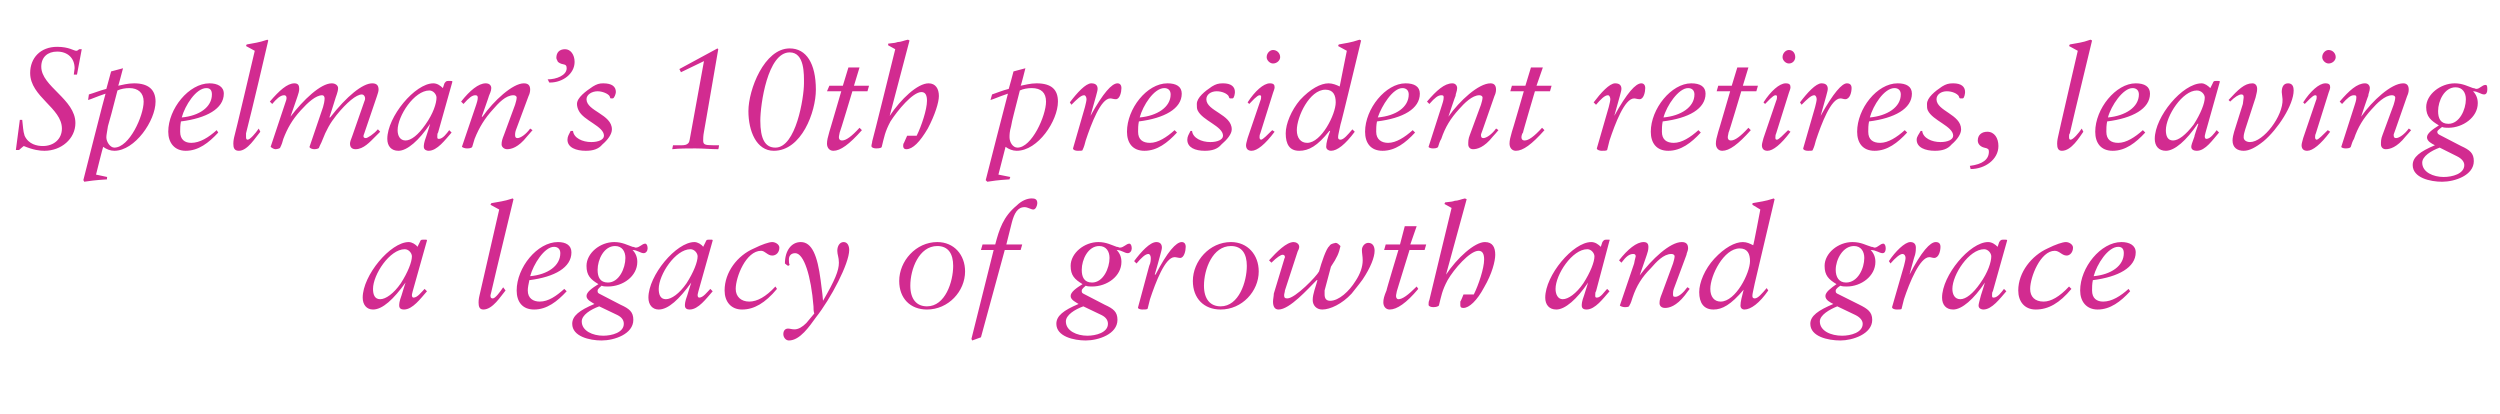 <?xml version="1.0" standalone="no"?><!DOCTYPE svg PUBLIC "-//W3C//DTD SVG 1.1//EN" "http://www.w3.org/Graphics/SVG/1.1/DTD/svg11.dtd"><svg xmlns="http://www.w3.org/2000/svg" version="1.1" width="315px" height="52.2px" viewBox="0 -5 315 52.2" style="top:-5px">  <desc>Spelman’s 10th president retires, leaving a legacy of growth and grace</desc>  <defs/>  <g id="Polygon4950">    <path d="M 53.7 25.2 C 53.7 25.2 53.8 25.2 53.8 25.3 C 53.8 25.3 52 31.7 52 31.7 C 52 31.8 51.9 32 51.9 32.2 C 51.9 32.4 52 32.5 52.1 32.5 C 52.6 32.5 53.1 31.8 53.5 31.4 C 53.5 31.4 53.8 31.7 53.8 31.7 C 53 32.6 52 34 50.9 34 C 50.6 34 50.3 33.9 50.3 33.5 C 50.3 33.3 50.3 33 50.6 32.2 C 50.58 32.2 51.1 30.6 51.1 30.6 C 51.1 30.6 51.07 30.57 51.1 30.6 C 49.6 32.7 48.2 34 47 34 C 46.2 34 45.7 33.4 45.7 32.5 C 45.7 29.7 49.2 25.5 51.5 25.5 C 51.9 25.5 52.4 25.8 52.6 26.1 C 52.6 26.1 52.9 25.5 52.9 25.5 C 53 25.2 53.1 25.2 53.3 25.2 C 53.3 25.2 53.7 25.2 53.7 25.2 Z M 47.9 32.7 C 48.6 32.7 49.6 32 50.5 30.7 C 51.4 29.3 51.9 28 51.9 27.3 C 51.9 26.9 51.5 26.4 51 26.4 C 49.1 26.4 47 29.6 47 31.4 C 47 32.1 47.2 32.7 47.9 32.7 Z M 64.7 20.1 C 62.8 27.9 61.9 31.8 61.9 31.8 C 61.9 31.9 61.8 32.1 61.8 32.2 C 61.8 32.4 61.8 32.6 62.1 32.6 C 62.4 32.6 63 31.8 63.4 31.2 C 63.4 31.2 63.7 31.6 63.7 31.6 C 63.1 32.3 62.1 34 60.9 34 C 60.4 34 60.3 33.6 60.3 33.1 C 60.3 32.7 60.4 32.3 60.4 32.3 C 60.41 32.26 62.9 21.4 62.9 21.4 L 61.8 20.8 C 61.8 20.8 61.94 20.56 61.9 20.6 C 62.9 20.4 63.4 20.4 64.6 20 C 64.6 20 64.7 20.1 64.7 20.1 Z M 72 26.8 C 72 28.7 69.9 29.9 66.7 30.3 C 66.6 30.8 66.5 31.2 66.5 31.6 C 66.5 32.6 67.2 33 68 33 C 69.1 33 70.1 32.3 71.1 31.4 C 71.1 31.4 71.4 31.7 71.4 31.7 C 70.2 33 68.9 34 67.3 34 C 65.8 34 65.1 33 65.1 31.6 C 65.1 28.7 67.7 25.5 70.3 25.5 C 71.3 25.5 72 25.9 72 26.8 Z M 70.6 26.9 C 70.6 26.4 70.3 26.1 69.8 26.1 C 68.6 26.1 67.2 28.3 66.8 29.8 C 69 29.6 70.6 28.5 70.6 26.9 Z M 79.7 26.1 C 79.9 26.1 80 26.2 80.1 26.2 C 80.6 26.2 80.9 25.7 81.3 25.7 C 81.5 25.7 81.6 26 81.6 26.3 C 81.6 26.6 81.4 26.9 81.1 26.9 C 80.7 26.9 80.3 26.5 79.7 26.5 C 80.1 26.9 80.3 27.4 80.3 28 C 80.3 29.8 78.5 31.1 76.6 31.1 C 76.4 31.1 76 31.1 75.8 31 C 75.7 31.1 75.3 31.4 75.3 31.6 C 75.3 31.8 75.3 31.9 75.5 32 C 75.5 32 78.2 33.4 78.2 33.4 C 79.3 33.9 79.8 34.3 79.8 35.3 C 79.8 37.1 77.4 37.9 75.8 37.9 C 74.3 37.9 72.1 37.4 72.1 35.8 C 72.1 34.8 73 34.1 74.9 33.3 C 74.6 33.1 73.9 32.8 73.9 32.3 C 73.9 31.8 74.6 31.3 75.4 30.8 C 74.4 30.2 73.9 29.7 73.9 28.5 C 73.9 26.9 75.6 25.5 77.4 25.5 C 78.4 25.5 79.1 25.9 79.7 26.1 Z M 76.6 30.6 C 78 30.6 78.8 28.8 78.8 27.5 C 78.8 26.7 78.4 26 77.5 26 C 76.1 26 75.3 27.7 75.3 29 C 75.3 29.9 75.6 30.6 76.6 30.6 Z M 76 37.3 C 77.1 37.3 78.6 36.9 78.6 35.8 C 78.6 35.4 78.4 35 77.8 34.7 C 77.8 34.7 75.5 33.6 75.5 33.6 C 74.4 34 73.3 34.7 73.3 35.5 C 73.3 36.7 74.7 37.3 76 37.3 Z M 89.7 25.2 C 89.7 25.2 89.8 25.2 89.8 25.3 C 89.8 25.3 88 31.7 88 31.7 C 88 31.8 87.9 32 87.9 32.2 C 87.9 32.4 88 32.5 88.1 32.5 C 88.6 32.5 89.1 31.8 89.5 31.4 C 89.5 31.4 89.8 31.7 89.8 31.7 C 89 32.6 88 34 86.9 34 C 86.6 34 86.3 33.9 86.3 33.5 C 86.3 33.3 86.3 33 86.6 32.2 C 86.58 32.2 87.1 30.6 87.1 30.6 C 87.1 30.6 87.06 30.57 87.1 30.6 C 85.6 32.7 84.2 34 83 34 C 82.2 34 81.7 33.4 81.7 32.5 C 81.7 29.7 85.2 25.5 87.5 25.5 C 87.9 25.5 88.4 25.8 88.6 26.1 C 88.6 26.1 88.9 25.5 88.9 25.5 C 89 25.2 89.1 25.2 89.3 25.2 C 89.3 25.2 89.7 25.2 89.7 25.2 Z M 83.9 32.7 C 84.6 32.7 85.6 32 86.5 30.7 C 87.4 29.3 87.9 28 87.9 27.3 C 87.9 26.9 87.5 26.4 87 26.4 C 85.1 26.4 83 29.6 83 31.4 C 83 32.1 83.2 32.7 83.9 32.7 Z M 98.2 26.2 C 98.2 26.8 97.8 27.2 97.3 27.2 C 96.7 27.2 96.4 26.6 95.9 26.6 C 94 26.6 92.7 29.9 92.7 31.4 C 92.7 32.4 93.4 33 94.4 33 C 95.4 33 96.5 32.4 97.7 31.1 C 97.7 31.1 97.9 31.4 97.9 31.4 C 96.4 33.2 95 34 93.5 34 C 92.1 34 91.3 33 91.3 31.6 C 91.3 29.3 92.9 27.2 95 26.3 C 96 25.8 96.9 25.5 97.3 25.5 C 97.7 25.5 98.2 25.8 98.2 26.2 Z M 103.4 30.3 C 103.6 31.8 103.7 32.7 103.7 32.9 C 105.2 30.3 105.7 29.1 105.7 28.1 C 105.7 27.4 105.5 27.1 105.5 26.6 C 105.5 26 105.8 25.5 106.3 25.5 C 106.8 25.5 107 26 107 26.5 C 107 28.2 104.7 32.6 102.8 35 C 102 36.1 100.8 37.9 99.4 37.9 C 99 37.9 98.7 37.5 98.7 37.1 C 98.7 36.7 98.9 36.4 99.3 36.4 C 99.5 36.4 99.8 36.5 100.1 36.5 C 100.6 36.5 101.1 36.2 101.6 35.7 C 101.6 35.7 102.6 34.5 102.6 34.5 C 102.5 34.2 102.5 33.9 102.5 33.6 C 102.2 29.8 101.3 26.9 100.2 26.9 C 99.7 26.9 99.4 27.2 99.4 27.7 C 99.4 27.9 99.4 28.2 99.5 28.4 C 99.5 28.37 99.3 28.5 99.3 28.5 C 99.3 28.5 98.91 28.24 98.9 28.2 C 98.9 26.6 99.7 25.5 100.9 25.5 C 102.3 25.5 103 27.2 103.4 30.3 Z M 121.6 29.2 C 121.6 31.7 119.5 34 116.8 34 C 114.7 34 113.3 32.6 113.3 30.4 C 113.3 27.9 115.4 25.5 118.1 25.5 C 120.2 25.5 121.6 27.1 121.6 29.2 Z M 116.8 33.6 C 119.1 33.6 120.1 30.5 120.1 28.5 C 120.1 27 119.5 26 118.1 26 C 115.8 26 114.7 28.9 114.7 31 C 114.7 32.7 115.5 33.6 116.8 33.6 Z M 130.7 20.6 C 130.7 20.9 130.5 21.4 130.2 21.4 C 129.9 21.4 129.5 21.1 129.1 21.1 C 128.2 21.1 127.8 21.9 127.5 23 C 127.51 22.97 126.8 25.8 126.8 25.8 L 128.8 25.8 L 128.6 26.5 L 126.6 26.5 L 123.6 37.5 L 122.5 37.9 L 122.4 37.7 L 125.2 26.5 L 123.6 26.5 L 123.8 25.8 C 123.8 25.8 125.37 25.8 125.4 25.8 C 125.9 23.9 126.4 22.3 128.1 20.9 C 128.7 20.3 129.4 20 130 20 C 130.4 20 130.7 20.1 130.7 20.6 Z M 140.7 26.1 C 140.9 26.1 141 26.2 141.1 26.2 C 141.6 26.2 141.9 25.7 142.3 25.7 C 142.5 25.7 142.6 26 142.6 26.3 C 142.6 26.6 142.4 26.9 142.1 26.9 C 141.7 26.9 141.3 26.5 140.7 26.5 C 141.1 26.9 141.3 27.4 141.3 28 C 141.3 29.8 139.5 31.1 137.6 31.1 C 137.4 31.1 137 31.1 136.8 31 C 136.7 31.1 136.3 31.4 136.3 31.6 C 136.3 31.8 136.3 31.9 136.5 32 C 136.5 32 139.2 33.4 139.2 33.4 C 140.3 33.9 140.8 34.3 140.8 35.3 C 140.8 37.1 138.4 37.9 136.8 37.9 C 135.3 37.9 133.1 37.4 133.1 35.8 C 133.1 34.8 134 34.1 135.9 33.3 C 135.6 33.1 134.9 32.8 134.9 32.3 C 134.9 31.8 135.6 31.3 136.4 30.8 C 135.4 30.2 134.9 29.7 134.9 28.5 C 134.9 26.9 136.6 25.5 138.4 25.5 C 139.4 25.5 140.1 25.9 140.7 26.1 Z M 137.6 30.6 C 139 30.6 139.8 28.8 139.8 27.5 C 139.8 26.7 139.4 26 138.5 26 C 137.1 26 136.3 27.7 136.3 29 C 136.3 29.9 136.6 30.6 137.6 30.6 Z M 137 37.3 C 138.1 37.3 139.6 36.9 139.6 35.8 C 139.6 35.4 139.4 35 138.8 34.7 C 138.8 34.7 136.5 33.6 136.5 33.6 C 135.4 34 134.3 34.7 134.3 35.5 C 134.3 36.7 135.7 37.3 137 37.3 Z M 146.4 26.2 C 146.4 26.4 146.3 26.7 146.2 27.1 C 146.21 27.15 145.5 29.6 145.5 29.6 C 145.5 29.6 145.56 29.61 145.6 29.6 C 147.1 26.7 148.2 25.5 148.9 25.5 C 149.2 25.5 149.4 25.7 149.4 26.1 C 149.4 26.6 149.2 27.5 148.7 27.5 C 148.5 27.5 148.2 27.4 148 27.4 C 146.8 27.4 145.6 30.6 144.9 32.7 C 144.8 33.1 144.7 33.5 144.6 33.9 C 144.5 34 144.3 34 143.9 34 C 143.7 34 143.3 33.9 143.4 33.7 C 143.4 33.7 144.8 28.5 144.8 28.5 C 145 28.1 145 27.7 145 27.5 C 145 27.3 144.9 27 144.7 27 C 144.3 27 143.8 27.5 143.2 28.2 C 143.2 28.2 142.9 27.9 142.9 27.9 C 143.8 26.7 144.9 25.5 145.7 25.5 C 146.1 25.5 146.4 25.7 146.4 26.2 Z M 158.6 29.2 C 158.6 31.7 156.5 34 153.8 34 C 151.7 34 150.3 32.6 150.3 30.4 C 150.3 27.9 152.4 25.5 155.1 25.5 C 157.2 25.5 158.6 27.1 158.6 29.2 Z M 153.8 33.6 C 156.1 33.6 157.1 30.5 157.1 28.5 C 157.1 27 156.5 26 155.1 26 C 152.8 26 151.7 28.9 151.7 31 C 151.7 32.7 152.5 33.6 153.8 33.6 Z M 163.7 26.1 C 163.7 26.3 163.6 26.5 163.5 26.7 C 163.5 26.7 161.9 31.6 161.9 31.6 C 161.9 31.8 161.8 32 161.8 32.2 C 161.8 32.5 161.9 32.6 162.2 32.6 C 163.2 32.6 165.9 29.8 166.2 29.2 C 166.5 28.1 167.1 26.3 167.5 26 C 167.6 25.8 167.8 25.7 168.3 25.6 C 168.5 25.6 168.7 25.8 168.9 26 C 168.7 26.9 168.5 27.4 167.7 28.6 C 167.7 28.6 166.9 31.6 166.9 31.6 C 166.9 31.8 166.9 32 166.9 32.1 C 166.9 32.6 167.1 32.9 167.6 32.9 C 168.7 32.9 170 31.7 170.8 30.4 C 171.4 29.5 171.7 28.6 171.7 27.8 C 171.7 27.3 171.6 26.9 171.6 26.5 C 171.6 26 172 25.6 172.4 25.6 C 173 25.6 173.2 26.1 173.2 26.6 C 173.2 27.4 172.7 28.7 171.7 30.2 C 171.2 30.9 170.6 31.6 170.3 32 C 169.1 33.3 167.6 34 166.6 34 C 165.9 34 165.4 33.5 165.4 32.8 C 165.4 32 165.8 31.1 166 30.3 C 166 30.3 165.9 30.3 165.9 30.3 C 164.8 31.4 162.5 34 161.1 34 C 160.6 34 160.4 33.6 160.4 33 C 160.4 32.7 160.5 32.3 160.5 32 C 160.5 32 161.8 27.7 161.8 27.7 C 161.8 27.6 161.9 27.5 161.9 27.4 C 161.9 27.2 161.8 27.1 161.6 27.1 C 161.4 27.1 160.9 27.4 160.2 28.1 C 160.2 28.1 159.9 27.8 159.9 27.8 C 160.9 26.7 162.1 25.5 163 25.5 C 163.3 25.5 163.7 25.7 163.7 26.1 Z M 178.5 23.5 L 177.7 25.8 L 179.7 25.8 L 179.5 26.5 L 177.6 26.5 C 177.6 26.5 175.98 31.74 176 31.7 C 176 31.8 175.9 32.1 175.9 32.3 C 175.9 32.5 176 32.7 176.2 32.7 C 176.7 32.7 177.4 32.2 178.5 31.1 C 178.5 31.1 178.7 31.4 178.7 31.4 C 177.2 33.2 176 34 175.1 34 C 174.6 34 174.3 33.6 174.3 33.1 C 174.3 32.7 174.4 32.3 174.7 31.6 C 174.65 31.63 176.2 26.5 176.2 26.5 L 174.4 26.5 L 174.6 25.8 L 176.4 25.8 L 177 23.5 L 178.5 23.5 Z M 184.8 20.1 L 182.2 29.6 C 182.2 29.6 182.25 29.56 182.2 29.6 C 183.6 27.5 185.8 25.5 187.1 25.5 C 188.1 25.5 188.4 26.2 188.4 27.1 C 188.4 27.9 188 29.5 187 31.2 C 186.1 32.9 185.1 33.8 184.4 33.8 C 184 33.8 184 33.6 184 33.4 C 184 33.3 184 33.1 184 33 C 184.05 33 184.4 32.1 184.4 32.1 C 184.4 32.1 185.67 32.11 185.7 32.1 C 186.3 30.9 187 28.8 187 27.7 C 187 27 186.8 26.6 186.3 26.6 C 185.2 26.6 183.2 28.9 182.4 30.3 C 181.7 31.6 181.6 32.3 181.3 33.5 C 181.2 33.6 181 33.7 180.6 33.7 C 180.3 33.7 180 33.6 180 33.4 C 180 33.2 180 33 180.1 32.8 C 180.09 32.78 182.9 21.2 182.9 21.2 L 182 20.7 C 182 20.7 182.09 20.47 182.1 20.5 C 183 20.4 183 20.4 183.3 20.3 C 183.7 20.3 184.1 20.1 184.6 20 C 184.55 20 184.8 20.1 184.8 20.1 Z M 202.7 25.2 C 202.8 25.2 202.9 25.2 202.8 25.3 C 202.8 25.3 201.1 31.7 201.1 31.7 C 201 31.8 201 32 201 32.2 C 201 32.4 201 32.5 201.2 32.5 C 201.7 32.5 202.1 31.8 202.5 31.4 C 202.5 31.4 202.8 31.7 202.8 31.7 C 202 32.6 201 34 199.9 34 C 199.6 34 199.3 33.9 199.3 33.5 C 199.3 33.3 199.3 33 199.6 32.2 C 199.6 32.2 200.1 30.6 200.1 30.6 C 200.1 30.6 200.09 30.57 200.1 30.6 C 198.7 32.7 197.2 34 196.1 34 C 195.2 34 194.7 33.4 194.7 32.5 C 194.7 29.7 198.2 25.5 200.5 25.5 C 201 25.5 201.4 25.8 201.7 26.1 C 201.7 26.1 201.9 25.5 201.9 25.5 C 202.1 25.2 202.2 25.2 202.4 25.2 C 202.4 25.2 202.7 25.2 202.7 25.2 Z M 196.9 32.7 C 197.6 32.7 198.6 32 199.5 30.7 C 200.4 29.3 200.9 28 200.9 27.3 C 200.9 26.9 200.5 26.4 200 26.4 C 198.1 26.4 196 29.6 196 31.4 C 196 32.1 196.3 32.7 196.9 32.7 Z M 207.7 26.1 C 207.7 26.5 207.6 26.8 207.5 27.1 C 207.52 27.06 206.6 29.7 206.6 29.7 C 206.6 29.7 206.64 29.72 206.6 29.7 C 208.1 27.7 210.4 25.5 211.9 25.5 C 212.5 25.5 212.7 25.8 212.7 26.3 C 212.7 26.6 212.5 26.9 212.5 27.1 C 212.5 27.1 210.9 31.4 210.9 31.4 C 210.8 31.7 210.8 31.9 210.8 32 C 210.8 32.3 210.8 32.4 211.1 32.4 C 211.5 32.4 212.1 31.9 212.6 31.2 C 212.63 31.16 212.9 31.4 212.9 31.4 C 212.9 31.4 212.29 32.19 212.3 32.2 C 211.2 33.6 210.3 33.8 209.8 33.8 C 209.3 33.8 209.1 33.5 209.1 33.2 C 209.1 32.8 209.2 32.5 209.4 32 C 209.4 32 210.8 28.2 210.8 28.2 C 210.9 27.9 211 27.5 211 27.3 C 211 27.1 210.8 27 210.6 27 C 209.6 27 208.7 28 208 28.8 C 206.9 29.9 206.2 31 205.7 32.5 C 205.6 32.8 205.5 33.2 205.3 33.5 C 205.3 33.7 204.9 33.7 204.7 33.7 C 204.5 33.7 204.2 33.6 204.1 33.5 C 204.1 33.5 205.9 28.2 205.9 28.2 C 206 27.6 206.1 27.4 206.1 27.3 C 206.1 27.1 206 27 205.8 27 C 205.3 27 204.9 27.3 204.3 28.1 C 204.3 28.1 204 27.8 204 27.8 C 205.1 26.4 206.2 25.5 207.1 25.5 C 207.6 25.5 207.7 25.8 207.7 26.1 Z M 223.6 20.1 C 223.6 20.1 221.09 30.75 221.1 30.7 C 220.9 31.7 220.8 32 220.8 32.3 C 220.8 32.5 220.9 32.6 221.1 32.6 C 221.5 32.6 222 32 222.6 31.3 C 222.6 31.3 222.8 31.6 222.8 31.6 C 221.7 33.2 220.6 34 219.8 34 C 219.5 34 219.3 33.8 219.3 33.5 C 219.3 33 219.5 32.3 219.7 31.5 C 219.7 31.5 219.7 31.5 219.7 31.5 C 218.1 33.4 217 34 215.9 34 C 214.7 34 214.1 33.2 214.1 31.8 C 214.1 30.6 214.8 28.9 216 27.6 C 217.3 26.2 218.6 25.5 219.6 25.5 C 220.1 25.5 220.5 25.7 220.9 25.9 C 220.95 25.92 221.8 21.4 221.8 21.4 L 220.8 20.8 C 220.8 20.8 220.84 20.56 220.8 20.6 C 221.8 20.4 222.3 20.4 223.5 20 C 223.47 20 223.6 20.1 223.6 20.1 Z M 216.8 33 C 218.7 33 220.5 29.4 220.5 27.9 C 220.5 27 220.2 26.3 219.2 26.3 C 217.2 26.3 215.5 29.7 215.5 31.4 C 215.5 32.4 216 33 216.8 33 Z M 235.8 26.1 C 236 26.1 236.1 26.2 236.2 26.2 C 236.6 26.2 236.9 25.7 237.3 25.7 C 237.5 25.7 237.6 26 237.6 26.3 C 237.6 26.6 237.5 26.9 237.2 26.9 C 236.8 26.9 236.4 26.5 235.7 26.5 C 236.1 26.9 236.3 27.4 236.3 28 C 236.3 29.8 234.5 31.1 232.7 31.1 C 232.5 31.1 232.1 31.1 231.9 31 C 231.7 31.1 231.3 31.4 231.3 31.6 C 231.3 31.8 231.3 31.9 231.5 32 C 231.5 32 234.3 33.4 234.3 33.4 C 235.3 33.9 235.9 34.3 235.9 35.3 C 235.9 37.1 233.4 37.9 231.9 37.9 C 230.3 37.9 228.1 37.4 228.1 35.8 C 228.1 34.8 229.1 34.1 231 33.3 C 230.6 33.1 230 32.8 230 32.3 C 230 31.8 230.7 31.3 231.4 30.8 C 230.4 30.2 229.9 29.7 229.9 28.5 C 229.9 26.9 231.6 25.5 233.4 25.5 C 234.5 25.5 235.1 25.9 235.8 26.1 Z M 232.6 30.6 C 234.1 30.6 234.9 28.8 234.9 27.5 C 234.9 26.7 234.5 26 233.6 26 C 232.2 26 231.3 27.7 231.3 29 C 231.3 29.9 231.7 30.6 232.6 30.6 Z M 232.1 37.3 C 233.2 37.3 234.7 36.9 234.7 35.8 C 234.7 35.4 234.4 35 233.8 34.7 C 233.8 34.7 231.5 33.6 231.5 33.6 C 230.5 34 229.3 34.7 229.3 35.5 C 229.3 36.7 230.7 37.3 232.1 37.3 Z M 241.4 26.2 C 241.4 26.4 241.4 26.7 241.3 27.1 C 241.25 27.15 240.6 29.6 240.6 29.6 C 240.6 29.6 240.6 29.61 240.6 29.6 C 242.1 26.7 243.2 25.5 243.9 25.5 C 244.3 25.5 244.5 25.7 244.5 26.1 C 244.5 26.6 244.3 27.5 243.7 27.5 C 243.5 27.5 243.3 27.4 243.1 27.4 C 241.9 27.4 240.6 30.6 239.9 32.7 C 239.8 33.1 239.7 33.5 239.6 33.9 C 239.6 34 239.3 34 239 34 C 238.7 34 238.4 33.9 238.4 33.7 C 238.4 33.7 239.9 28.5 239.9 28.5 C 240 28.1 240.1 27.7 240.1 27.5 C 240.1 27.3 240 27 239.7 27 C 239.4 27 238.8 27.5 238.2 28.2 C 238.2 28.2 238 27.9 238 27.9 C 238.8 26.7 240 25.5 240.7 25.5 C 241.1 25.5 241.4 25.7 241.4 26.2 Z M 252.7 25.2 C 252.8 25.2 252.9 25.2 252.9 25.3 C 252.9 25.3 251.1 31.7 251.1 31.7 C 251 31.8 251 32 251 32.2 C 251 32.4 251 32.5 251.2 32.5 C 251.7 32.5 252.2 31.8 252.5 31.4 C 252.5 31.4 252.8 31.7 252.8 31.7 C 252 32.6 251 34 249.9 34 C 249.7 34 249.3 33.9 249.3 33.5 C 249.3 33.3 249.4 33 249.6 32.2 C 249.62 32.2 250.1 30.6 250.1 30.6 C 250.1 30.6 250.11 30.57 250.1 30.6 C 248.7 32.7 247.2 34 246.1 34 C 245.2 34 244.7 33.4 244.7 32.5 C 244.7 29.7 248.2 25.5 250.5 25.5 C 251 25.5 251.4 25.8 251.7 26.1 C 251.7 26.1 251.9 25.5 251.9 25.5 C 252.1 25.2 252.2 25.2 252.4 25.2 C 252.4 25.2 252.7 25.2 252.7 25.2 Z M 247 32.7 C 247.7 32.7 248.6 32 249.5 30.7 C 250.5 29.3 250.9 28 250.9 27.3 C 250.9 26.9 250.5 26.4 250 26.4 C 248.1 26.4 246 29.6 246 31.4 C 246 32.1 246.3 32.7 247 32.7 Z M 261.2 26.2 C 261.2 26.8 260.8 27.2 260.4 27.2 C 259.8 27.2 259.5 26.6 258.9 26.6 C 257.1 26.6 255.8 29.9 255.8 31.4 C 255.8 32.4 256.4 33 257.5 33 C 258.4 33 259.5 32.4 260.7 31.1 C 260.7 31.1 261 31.4 261 31.4 C 259.5 33.2 258.1 34 256.5 34 C 255.1 34 254.3 33 254.3 31.6 C 254.3 29.3 256 27.2 258 26.3 C 259 25.8 259.9 25.5 260.3 25.5 C 260.7 25.5 261.2 25.8 261.2 26.2 Z M 269.1 26.8 C 269.1 28.7 266.9 29.9 263.7 30.3 C 263.6 30.8 263.6 31.2 263.6 31.6 C 263.6 32.6 264.2 33 265 33 C 266.1 33 267.2 32.3 268.2 31.4 C 268.2 31.4 268.4 31.7 268.4 31.7 C 267.2 33 265.9 34 264.3 34 C 262.9 34 262.1 33 262.1 31.6 C 262.1 28.7 264.7 25.5 267.3 25.5 C 268.3 25.5 269.1 25.9 269.1 26.8 Z M 267.6 26.9 C 267.6 26.4 267.4 26.1 266.9 26.1 C 265.6 26.1 264.2 28.3 263.8 29.8 C 266 29.6 267.6 28.5 267.6 26.9 Z " stroke="none" fill="#d22b90"/>  </g>  <g id="Polygon4949">    <path d="M 9.6 1.4 C 9.8 1.4 9.8 1.3 10 1.2 C 10 1.21 10.3 1.2 10.3 1.2 L 9.7 4.4 L 9.3 4.4 C 9.3 4.4 9.39 3.62 9.4 3.6 C 9.4 2.3 8.5 1.5 7.2 1.5 C 6 1.5 5.2 2.2 5.2 3.4 C 5.2 5.9 9.5 7.5 9.5 10.5 C 9.5 12.5 7.7 14 5.6 14 C 5 14 4.2 13.9 3 13.4 C 3 13.37 2.4 13.9 2.4 13.9 L 2 13.9 L 2.5 10.1 C 2.5 10.1 2.83 10.1 2.8 10.1 C 2.9 10.9 2.9 11.5 3.1 12.1 C 3.6 13.2 4.7 13.4 5.4 13.4 C 6.8 13.4 7.8 12.5 7.8 11.2 C 7.8 8.6 3.8 7.2 3.8 4.2 C 3.8 2.3 5.1 0.9 7.2 0.9 C 8.7 0.9 9.3 1.4 9.6 1.4 Z M 15.5 3.6 C 15.5 3.6 14.91 5.85 14.9 5.8 C 15.4 5.7 16.1 5.5 16.9 5.5 C 18.7 5.5 19.6 6.3 19.6 7.8 C 19.6 10.2 17 14 14.4 14 C 13.9 14 13.4 13.8 13 13.5 C 12.97 13.5 12.1 17 12.1 17 L 13.5 17.3 C 13.5 17.3 13.45 17.59 13.5 17.6 C 11.9 17.7 11.3 17.8 10.6 17.9 C 10.63 17.86 10.5 17.7 10.5 17.7 C 10.5 17.7 13.26 6.79 13.3 6.8 C 12.1 7.2 11.5 7.5 11.1 7.6 C 11.1 7.6 11.2 6.9 11.2 6.9 C 11.9 6.7 12.6 6.4 13.4 6.2 C 13.4 6.17 14 4 14 4 L 15.5 3.6 Z M 13.6 10.9 C 13.5 11.6 13.4 12 13.4 12.3 C 13.4 12.9 13.9 13.6 14.4 13.6 C 16.3 13.6 18.1 9.6 18.1 7.8 C 18.1 6.7 17.4 6.1 16.3 6.1 C 15.8 6.1 15.2 6.2 14.8 6.4 C 14.2 8.8 13.8 10.2 13.6 10.9 Z M 28.2 6.8 C 28.2 8.7 26 9.9 22.8 10.3 C 22.7 10.8 22.7 11.2 22.7 11.6 C 22.7 12.6 23.3 13 24.1 13 C 25.2 13 26.3 12.3 27.3 11.4 C 27.3 11.4 27.5 11.7 27.5 11.7 C 26.3 13 25 14 23.4 14 C 22 14 21.2 13 21.2 11.6 C 21.2 8.7 23.8 5.5 26.4 5.5 C 27.4 5.5 28.2 5.9 28.2 6.8 Z M 26.7 6.9 C 26.7 6.4 26.5 6.1 26 6.1 C 24.7 6.1 23.3 8.3 22.9 9.8 C 25.1 9.6 26.7 8.5 26.7 6.9 Z M 33.8 0.1 C 32 7.9 31 11.8 31 11.8 C 31 11.9 31 12.1 31 12.2 C 31 12.4 31 12.6 31.2 12.6 C 31.5 12.6 32.2 11.8 32.6 11.2 C 32.6 11.2 32.8 11.6 32.8 11.6 C 32.2 12.3 31.2 14 30.1 14 C 29.5 14 29.4 13.6 29.4 13.1 C 29.4 12.7 29.5 12.3 29.5 12.3 C 29.55 12.26 32.1 1.4 32.1 1.4 L 31 0.8 C 31 0.8 31.08 0.56 31.1 0.6 C 32.1 0.4 32.5 0.4 33.7 0 C 33.7 0 33.8 0.1 33.8 0.1 Z M 37.7 6.2 C 37.7 6.5 37.6 6.8 37.5 7.1 C 37.52 7.07 36.6 9.7 36.6 9.7 C 36.6 9.7 36.64 9.74 36.6 9.7 C 38.2 7.6 40.4 5.5 41.8 5.5 C 42.3 5.5 42.6 5.8 42.6 6.1 C 42.6 6.6 42.3 7.2 42.2 7.6 C 42.2 7.65 41.5 9.8 41.5 9.8 C 41.5 9.8 41.55 9.77 41.6 9.8 C 43.7 7.1 45.7 5.5 46.9 5.5 C 47.5 5.5 47.7 5.8 47.7 6.3 C 47.7 6.5 47.6 6.8 47.5 7.1 C 47.5 7.1 45.9 11.8 45.9 11.8 C 45.8 12 45.8 12.1 45.8 12.2 C 45.8 12.3 45.9 12.4 46.1 12.4 C 46.3 12.4 47.1 11.9 47.6 11.3 C 47.64 11.29 47.9 11.6 47.9 11.6 C 47.9 11.6 47.33 12.17 47.3 12.2 C 46.6 12.9 45.8 13.8 44.8 13.8 C 44.4 13.8 44.1 13.6 44.1 13.1 C 44.1 12.9 44.2 12.6 44.4 12.1 C 44.4 12.1 45.9 7.8 45.9 7.8 C 46 7.6 46 7.5 46 7.4 C 46 7.1 45.8 6.9 45.6 6.9 C 44.9 6.9 43.7 7.9 42.4 9.5 C 41.6 10.5 41.1 11.4 40.6 12.7 C 40.5 13 40.3 13.3 40.2 13.6 C 40.2 13.7 39.9 13.8 39.6 13.8 C 39.4 13.8 39 13.7 39 13.5 C 39 13.5 40.7 8.5 40.7 8.5 C 40.8 8.2 40.9 7.7 40.9 7.4 C 40.9 7.2 40.8 7 40.6 7 C 39.8 7 38.8 7.9 37.9 8.9 C 36.8 10.1 36.2 11.2 35.7 12.5 C 35.6 12.9 35.5 13.2 35.3 13.6 C 35.3 13.7 34.9 13.8 34.7 13.8 C 34.5 13.8 34.2 13.6 34.1 13.5 C 34.1 13.5 36 7.8 36 7.8 C 36.2 7.3 36.1 7 35.8 7 C 35.3 7 34.8 7.5 34.3 8.1 C 34.3 8.1 34 7.8 34 7.8 C 35.2 6.4 36.2 5.5 37.1 5.5 C 37.6 5.5 37.7 5.8 37.7 6.2 Z M 56.8 5.2 C 56.9 5.2 57 5.2 57 5.3 C 57 5.3 55.2 11.7 55.2 11.7 C 55.1 11.8 55.1 12 55.1 12.2 C 55.1 12.4 55.1 12.5 55.3 12.5 C 55.8 12.5 56.3 11.8 56.6 11.4 C 56.6 11.4 56.9 11.7 56.9 11.7 C 56.1 12.6 55.1 14 54 14 C 53.8 14 53.4 13.9 53.4 13.5 C 53.4 13.3 53.4 13 53.7 12.2 C 53.72 12.2 54.2 10.6 54.2 10.6 C 54.2 10.6 54.21 10.57 54.2 10.6 C 52.8 12.7 51.3 14 50.2 14 C 49.3 14 48.8 13.4 48.8 12.5 C 48.8 9.7 52.3 5.5 54.6 5.5 C 55.1 5.5 55.5 5.8 55.8 6.1 C 55.8 6.1 56 5.5 56 5.5 C 56.2 5.2 56.3 5.2 56.5 5.2 C 56.5 5.2 56.8 5.2 56.8 5.2 Z M 51.1 12.7 C 51.8 12.7 52.7 12 53.6 10.7 C 54.6 9.3 55 8 55 7.3 C 55 6.9 54.6 6.4 54.1 6.4 C 52.2 6.4 50.1 9.6 50.1 11.4 C 50.1 12.1 50.4 12.7 51.1 12.7 Z M 61.9 6.1 C 61.9 6.5 61.7 6.8 61.6 7.1 C 61.64 7.06 60.7 9.7 60.7 9.7 C 60.7 9.7 60.76 9.72 60.8 9.7 C 62.2 7.7 64.6 5.5 66 5.5 C 66.6 5.5 66.8 5.8 66.8 6.3 C 66.8 6.6 66.7 6.9 66.6 7.1 C 66.6 7.1 65 11.4 65 11.4 C 64.9 11.7 64.9 11.9 64.9 12 C 64.9 12.3 65 12.4 65.2 12.4 C 65.6 12.4 66.3 11.9 66.8 11.2 C 66.75 11.16 67.1 11.4 67.1 11.4 C 67.1 11.4 66.41 12.19 66.4 12.2 C 65.3 13.6 64.4 13.8 63.9 13.8 C 63.5 13.8 63.2 13.5 63.2 13.2 C 63.2 12.8 63.3 12.5 63.5 12 C 63.5 12 64.9 8.2 64.9 8.2 C 65 7.9 65.1 7.5 65.1 7.3 C 65.1 7.1 64.9 7 64.7 7 C 63.7 7 62.8 8 62.1 8.8 C 61.1 9.9 60.4 11 59.8 12.5 C 59.7 12.8 59.6 13.2 59.5 13.5 C 59.4 13.7 59 13.7 58.8 13.7 C 58.6 13.7 58.3 13.6 58.2 13.5 C 58.2 13.5 60 8.2 60 8.2 C 60.2 7.6 60.2 7.4 60.2 7.3 C 60.2 7.1 60.1 7 59.9 7 C 59.5 7 59.1 7.3 58.4 8.1 C 58.4 8.1 58.1 7.8 58.1 7.8 C 59.2 6.4 60.3 5.5 61.2 5.5 C 61.7 5.5 61.9 5.8 61.9 6.1 Z M 69.2 5.4 C 69.2 5.4 69.04 5.02 69 5 C 70.1 5 71.4 4.5 71.4 3.6 C 71.4 2.9 70.9 3.3 70.3 2.8 C 70.2 2.6 70.1 2.4 70.1 2.3 C 70.1 1.6 70.5 1.2 71.2 1.2 C 71.9 1.2 72.4 1.9 72.4 2.8 C 72.4 4.3 70.9 5.4 69.3 5.4 C 69.34 5.38 69.2 5.4 69.2 5.4 Z M 77.6 6.6 C 77.6 6.8 77.4 7.4 77.2 7.4 C 77.2 7.4 77 7.4 77 7.4 C 76.9 7.4 76.9 7.4 76.8 7.1 C 76.6 6.8 75.9 6.5 75.3 6.5 C 74.6 6.5 73.9 6.9 73.9 7.5 C 73.9 9 77.1 9.4 77.1 11.3 C 77.1 11.9 76.6 12.6 75.9 13.2 C 75.4 13.8 74.7 14 73.8 14 C 72.6 14 71.5 13.6 71.5 12.6 C 71.5 12.2 71.7 11.9 71.9 11.5 C 71.9 11.5 72.2 11.5 72.2 11.5 C 72.3 12.4 73.4 12.9 74.5 12.9 C 75.4 12.9 76.1 12.6 76.1 12.1 C 76.1 10.9 73.5 10.2 72.9 8.9 C 72.8 8.7 72.7 8.4 72.7 8.1 C 72.7 7.3 73.8 6.5 74.7 5.9 C 75.2 5.6 75.5 5.5 76 5.5 C 77.1 5.5 77.6 5.9 77.6 6.6 Z M 90.4 1.1 L 90.5 1.2 C 90.5 1.2 88.7 11.65 88.7 11.6 C 88.6 12.1 88.6 12.5 88.6 12.7 C 88.6 13.2 88.8 13.3 89.8 13.3 C 89.83 13.3 90.6 13.3 90.6 13.3 C 90.6 13.3 90.55 13.75 90.5 13.8 C 89.6 13.8 88.6 13.7 87.6 13.7 C 86.6 13.7 85.6 13.7 84.7 13.8 C 84.7 13.75 84.8 13.3 84.8 13.3 C 84.8 13.3 85.42 13.3 85.4 13.3 C 86.1 13.3 86.8 13.4 86.9 12.6 C 86.9 12.58 88.7 2.7 88.7 2.7 L 85.8 4.1 L 85.6 3.7 L 90.4 1.1 Z M 102.8 6.3 C 102.8 9.1 101 14 97.5 14 C 95.3 14 94.3 11.5 94.3 9 C 94.3 6.3 96.3 1.1 99.5 1.1 C 101.6 1.1 102.8 3 102.8 6.3 Z M 97.7 13.6 C 100.3 13.6 101.3 7.3 101.3 5.5 C 101.3 4.4 101.4 1.6 99.5 1.6 C 96.7 1.6 95.8 8.2 95.8 10.2 C 95.8 12.5 96.4 13.6 97.7 13.6 Z M 108.3 3.5 L 107.6 5.8 L 109.5 5.8 L 109.3 6.5 L 107.4 6.5 C 107.4 6.5 105.83 11.74 105.8 11.7 C 105.8 11.8 105.7 12.1 105.7 12.3 C 105.7 12.5 105.8 12.7 106.1 12.7 C 106.6 12.7 107.3 12.2 108.3 11.1 C 108.3 11.1 108.6 11.4 108.6 11.4 C 107 13.2 105.9 14 105 14 C 104.5 14 104.2 13.6 104.2 13.1 C 104.2 12.7 104.3 12.3 104.5 11.6 C 104.5 11.63 106 6.5 106 6.5 L 104.2 6.5 L 104.5 5.8 L 106.2 5.8 L 106.9 3.5 L 108.3 3.5 Z M 114.6 0.1 L 112.1 9.6 C 112.1 9.6 112.1 9.56 112.1 9.6 C 113.5 7.5 115.6 5.5 117 5.5 C 117.9 5.5 118.3 6.2 118.3 7.1 C 118.3 7.9 117.8 9.5 116.9 11.2 C 115.9 12.9 115 13.8 114.2 13.8 C 113.9 13.8 113.8 13.6 113.8 13.4 C 113.8 13.3 113.8 13.1 113.9 13 C 113.9 13 114.3 12.1 114.3 12.1 C 114.3 12.1 115.52 12.11 115.5 12.1 C 116.1 10.9 116.8 8.8 116.8 7.7 C 116.8 7 116.6 6.6 116.1 6.6 C 115 6.6 113.1 8.9 112.2 10.3 C 111.5 11.6 111.4 12.3 111.1 13.5 C 111.1 13.6 110.9 13.7 110.4 13.7 C 110.1 13.7 109.8 13.6 109.8 13.4 C 109.8 13.2 109.9 13 109.9 12.8 C 109.94 12.78 112.8 1.2 112.8 1.2 L 111.9 0.7 C 111.9 0.7 111.93 0.47 111.9 0.5 C 112.8 0.4 112.8 0.4 113.1 0.3 C 113.5 0.3 113.9 0.1 114.4 0 C 114.4 0 114.6 0.1 114.6 0.1 Z M 129.2 3.6 C 129.2 3.6 128.64 5.85 128.6 5.8 C 129.2 5.7 129.8 5.5 130.6 5.5 C 132.5 5.5 133.3 6.3 133.3 7.8 C 133.3 10.2 130.8 14 128.1 14 C 127.6 14 127.1 13.8 126.7 13.5 C 126.69 13.5 125.8 17 125.8 17 L 127.3 17.3 C 127.3 17.3 127.18 17.59 127.2 17.6 C 125.6 17.7 125.1 17.8 124.4 17.9 C 124.35 17.86 124.2 17.7 124.2 17.7 C 124.2 17.7 126.98 6.79 127 6.8 C 125.8 7.2 125.2 7.5 124.8 7.6 C 124.8 7.6 125 6.9 125 6.9 C 125.6 6.7 126.3 6.4 127.1 6.2 C 127.13 6.17 127.7 4 127.7 4 L 129.2 3.6 Z M 127.4 10.9 C 127.2 11.6 127.2 12 127.2 12.3 C 127.2 12.9 127.6 13.6 128.2 13.6 C 130 13.6 131.8 9.6 131.8 7.8 C 131.8 6.7 131.2 6.1 130 6.1 C 129.5 6.1 128.9 6.2 128.5 6.4 C 127.9 8.8 127.5 10.2 127.4 10.9 Z M 138.3 6.2 C 138.3 6.4 138.2 6.7 138.1 7.1 C 138.09 7.15 137.4 9.6 137.4 9.6 C 137.4 9.6 137.44 9.61 137.4 9.6 C 139 6.7 140.1 5.5 140.8 5.5 C 141.1 5.5 141.3 5.7 141.3 6.1 C 141.3 6.6 141.1 7.5 140.6 7.5 C 140.3 7.5 140.1 7.4 139.9 7.4 C 138.7 7.4 137.5 10.6 136.8 12.7 C 136.7 13.1 136.6 13.5 136.4 13.9 C 136.4 14 136.2 14 135.8 14 C 135.5 14 135.2 13.9 135.2 13.7 C 135.2 13.7 136.7 8.5 136.7 8.5 C 136.8 8.1 136.9 7.7 136.9 7.5 C 136.9 7.3 136.8 7 136.6 7 C 136.2 7 135.7 7.5 135 8.2 C 135 8.2 134.8 7.9 134.8 7.9 C 135.7 6.7 136.8 5.5 137.5 5.5 C 138 5.5 138.3 5.7 138.3 6.2 Z M 148.9 6.8 C 148.9 8.7 146.7 9.9 143.5 10.3 C 143.4 10.8 143.4 11.2 143.4 11.6 C 143.4 12.6 144 13 144.9 13 C 145.9 13 147 12.3 148 11.4 C 148 11.4 148.3 11.7 148.3 11.7 C 147.1 13 145.8 14 144.2 14 C 142.7 14 142 13 142 11.6 C 142 8.7 144.5 5.5 147.1 5.5 C 148.2 5.5 148.9 5.9 148.9 6.8 Z M 147.5 6.9 C 147.5 6.4 147.2 6.1 146.7 6.1 C 145.4 6.1 144 8.3 143.6 9.8 C 145.8 9.6 147.5 8.5 147.5 6.9 Z M 155.6 6.6 C 155.6 6.8 155.5 7.4 155.3 7.4 C 155.3 7.4 155.1 7.4 155.1 7.4 C 154.9 7.4 154.9 7.4 154.8 7.1 C 154.6 6.8 154 6.5 153.3 6.5 C 152.6 6.5 152 6.9 152 7.5 C 152 9 155.2 9.4 155.2 11.3 C 155.2 11.9 154.6 12.6 153.9 13.2 C 153.4 13.8 152.7 14 151.8 14 C 150.6 14 149.6 13.6 149.6 12.6 C 149.6 12.2 149.8 11.9 150 11.5 C 150 11.5 150.2 11.5 150.2 11.5 C 150.3 12.4 151.4 12.9 152.5 12.9 C 153.4 12.9 154.1 12.6 154.1 12.1 C 154.1 10.9 151.5 10.2 150.9 8.9 C 150.8 8.7 150.8 8.4 150.8 8.1 C 150.8 7.3 151.8 6.5 152.7 5.9 C 153.2 5.6 153.5 5.5 154.1 5.5 C 155.1 5.5 155.6 5.9 155.6 6.6 Z M 161.3 2.2 C 161.3 2.6 160.9 3 160.4 3 C 160 3 159.6 2.6 159.6 2.2 C 159.6 1.7 160 1.3 160.4 1.3 C 160.9 1.3 161.3 1.7 161.3 2.2 Z M 160.6 6 C 160.6 6.2 160.5 6.4 160.4 6.7 C 160.4 6.7 158.8 11.8 158.8 11.8 C 158.7 12 158.7 12.2 158.7 12.3 C 158.7 12.5 158.8 12.6 158.9 12.6 C 159.1 12.6 159.7 12 160.3 11.4 C 160.3 11.4 160.6 11.6 160.6 11.6 C 159.4 13.2 158.4 14 157.7 14 C 157.2 14 157 13.7 157 13.3 C 157 13.1 157.1 12.8 157.2 12.4 C 157.2 12.4 158.8 7.7 158.8 7.7 C 158.9 7.5 158.9 7.3 158.9 7.2 C 158.9 7.1 158.9 7 158.7 7 C 158.4 7 157.7 7.8 157.4 8.1 C 157.4 8.1 157.2 7.9 157.2 7.9 C 158.1 6.5 159.2 5.5 160 5.5 C 160.5 5.5 160.6 5.7 160.6 6 Z M 171.5 0.1 C 171.5 0.1 168.94 10.75 168.9 10.7 C 168.7 11.7 168.6 12 168.6 12.3 C 168.6 12.5 168.7 12.6 168.9 12.6 C 169.3 12.6 169.8 12 170.4 11.3 C 170.4 11.3 170.7 11.6 170.7 11.6 C 169.5 13.2 168.5 14 167.7 14 C 167.4 14 167.1 13.8 167.1 13.5 C 167.1 13 167.3 12.3 167.6 11.5 C 167.6 11.5 167.5 11.5 167.5 11.5 C 166 13.4 164.9 14 163.7 14 C 162.5 14 162 13.2 162 11.8 C 162 10.6 162.7 8.9 163.8 7.6 C 165.1 6.2 166.4 5.5 167.4 5.5 C 167.9 5.5 168.4 5.7 168.8 5.9 C 168.79 5.92 169.7 1.4 169.7 1.4 L 168.6 0.8 C 168.6 0.8 168.69 0.56 168.7 0.6 C 169.7 0.4 170.1 0.4 171.3 0 C 171.31 0 171.5 0.1 171.5 0.1 Z M 164.7 13 C 166.5 13 168.3 9.4 168.3 7.9 C 168.3 7 168 6.3 167 6.3 C 165 6.3 163.4 9.7 163.4 11.4 C 163.4 12.4 163.9 13 164.7 13 Z M 178.9 6.8 C 178.9 8.7 176.8 9.9 173.5 10.3 C 173.4 10.8 173.4 11.2 173.4 11.6 C 173.4 12.6 174.1 13 174.9 13 C 175.9 13 177 12.3 178 11.4 C 178 11.4 178.3 11.7 178.3 11.7 C 177.1 13 175.8 14 174.2 14 C 172.7 14 172 13 172 11.6 C 172 8.7 174.6 5.5 177.1 5.5 C 178.2 5.5 178.9 5.9 178.9 6.8 Z M 177.5 6.9 C 177.5 6.4 177.2 6.1 176.7 6.1 C 175.5 6.1 174.1 8.3 173.6 9.8 C 175.9 9.6 177.5 8.5 177.5 6.9 Z M 183.6 6.1 C 183.6 6.5 183.4 6.8 183.4 7.1 C 183.37 7.06 182.5 9.7 182.5 9.7 C 182.5 9.7 182.49 9.72 182.5 9.7 C 183.9 7.7 186.3 5.5 187.8 5.5 C 188.3 5.5 188.5 5.8 188.5 6.3 C 188.5 6.6 188.4 6.9 188.3 7.1 C 188.3 7.1 186.8 11.4 186.8 11.4 C 186.7 11.7 186.6 11.9 186.6 12 C 186.6 12.3 186.7 12.4 186.9 12.4 C 187.3 12.4 188 11.9 188.5 11.2 C 188.49 11.16 188.8 11.4 188.8 11.4 C 188.8 11.4 188.14 12.19 188.1 12.2 C 187 13.6 186.1 13.8 185.6 13.8 C 185.2 13.8 185 13.5 185 13.2 C 185 12.8 185 12.5 185.2 12 C 185.2 12 186.6 8.2 186.6 8.2 C 186.7 7.9 186.8 7.5 186.8 7.3 C 186.8 7.1 186.6 7 186.4 7 C 185.5 7 184.5 8 183.8 8.8 C 182.8 9.9 182.1 11 181.6 12.5 C 181.4 12.8 181.3 13.2 181.2 13.5 C 181.1 13.7 180.7 13.7 180.5 13.7 C 180.3 13.7 180 13.6 180 13.5 C 180 13.5 181.7 8.2 181.7 8.2 C 181.9 7.6 181.9 7.4 181.9 7.3 C 181.9 7.1 181.9 7 181.6 7 C 181.2 7 180.8 7.3 180.1 8.1 C 180.1 8.1 179.8 7.8 179.8 7.8 C 181 6.4 182 5.5 183 5.5 C 183.4 5.5 183.6 5.8 183.6 6.1 Z M 194.4 3.5 L 193.6 5.8 L 195.5 5.8 L 195.3 6.5 L 193.4 6.5 C 193.4 6.5 191.85 11.74 191.9 11.7 C 191.8 11.8 191.7 12.1 191.7 12.3 C 191.7 12.5 191.8 12.7 192.1 12.7 C 192.6 12.7 193.3 12.2 194.3 11.1 C 194.3 11.1 194.6 11.4 194.6 11.4 C 193 13.2 191.9 14 191 14 C 190.5 14 190.2 13.6 190.2 13.1 C 190.2 12.7 190.3 12.3 190.5 11.6 C 190.52 11.63 192 6.5 192 6.5 L 190.3 6.5 L 190.5 5.8 L 192.2 5.8 L 192.9 3.5 L 194.4 3.5 Z M 204.3 6.2 C 204.3 6.4 204.2 6.7 204.1 7.1 C 204.09 7.15 203.4 9.6 203.4 9.6 C 203.4 9.6 203.44 9.61 203.4 9.6 C 205 6.7 206.1 5.5 206.8 5.5 C 207.1 5.5 207.3 5.7 207.3 6.1 C 207.3 6.6 207.1 7.5 206.6 7.5 C 206.3 7.5 206.1 7.4 205.9 7.4 C 204.7 7.4 203.5 10.6 202.8 12.7 C 202.7 13.1 202.6 13.5 202.5 13.9 C 202.4 14 202.2 14 201.8 14 C 201.6 14 201.2 13.9 201.2 13.7 C 201.2 13.7 202.7 8.5 202.7 8.5 C 202.8 8.1 202.9 7.7 202.9 7.5 C 202.9 7.3 202.8 7 202.6 7 C 202.2 7 201.7 7.5 201.1 8.2 C 201.1 8.2 200.8 7.9 200.8 7.9 C 201.7 6.7 202.8 5.5 203.5 5.5 C 204 5.5 204.3 5.7 204.3 6.2 Z M 214.9 6.8 C 214.9 8.7 212.8 9.9 209.5 10.3 C 209.4 10.8 209.4 11.2 209.4 11.6 C 209.4 12.6 210 13 210.9 13 C 211.9 13 213 12.3 214 11.4 C 214 11.4 214.3 11.7 214.3 11.7 C 213.1 13 211.8 14 210.2 14 C 208.7 14 208 13 208 11.6 C 208 8.7 210.6 5.5 213.1 5.5 C 214.2 5.5 214.9 5.9 214.9 6.8 Z M 213.5 6.9 C 213.5 6.4 213.2 6.1 212.7 6.1 C 211.5 6.1 210 8.3 209.6 9.8 C 211.8 9.6 213.5 8.5 213.5 6.9 Z M 220.3 3.5 L 219.6 5.8 L 221.5 5.8 L 221.3 6.5 L 219.4 6.5 C 219.4 6.5 217.84 11.74 217.8 11.7 C 217.8 11.8 217.7 12.1 217.7 12.3 C 217.7 12.5 217.8 12.7 218.1 12.7 C 218.6 12.7 219.3 12.2 220.3 11.1 C 220.3 11.1 220.6 11.4 220.6 11.4 C 219 13.2 217.9 14 217 14 C 216.5 14 216.2 13.6 216.2 13.1 C 216.2 12.7 216.3 12.3 216.5 11.6 C 216.51 11.63 218 6.5 218 6.5 L 216.3 6.5 L 216.5 5.8 L 218.2 5.8 L 218.9 3.5 L 220.3 3.5 Z M 226.2 2.2 C 226.2 2.6 225.9 3 225.4 3 C 225 3 224.6 2.6 224.6 2.2 C 224.6 1.7 225 1.3 225.4 1.3 C 225.9 1.3 226.2 1.7 226.2 2.2 Z M 225.6 6 C 225.6 6.2 225.5 6.4 225.4 6.7 C 225.4 6.7 223.8 11.8 223.8 11.8 C 223.7 12 223.7 12.2 223.7 12.3 C 223.7 12.5 223.7 12.6 223.9 12.6 C 224.1 12.6 224.7 12 225.3 11.4 C 225.3 11.4 225.6 11.6 225.6 11.6 C 224.4 13.2 223.4 14 222.7 14 C 222.2 14 222 13.7 222 13.3 C 222 13.1 222.1 12.8 222.2 12.4 C 222.2 12.4 223.8 7.7 223.8 7.7 C 223.9 7.5 223.9 7.3 223.9 7.2 C 223.9 7.1 223.9 7 223.7 7 C 223.4 7 222.7 7.8 222.4 8.1 C 222.4 8.1 222.2 7.9 222.2 7.9 C 223.1 6.5 224.2 5.5 225 5.5 C 225.5 5.5 225.6 5.7 225.6 6 Z M 230.3 6.2 C 230.3 6.4 230.2 6.7 230.1 7.1 C 230.08 7.15 229.4 9.6 229.4 9.6 C 229.4 9.6 229.44 9.61 229.4 9.6 C 231 6.7 232.1 5.5 232.7 5.5 C 233.1 5.5 233.3 5.7 233.3 6.1 C 233.3 6.6 233.1 7.5 232.5 7.5 C 232.3 7.5 232.1 7.4 231.9 7.4 C 230.7 7.4 229.5 10.6 228.8 12.7 C 228.7 13.1 228.6 13.5 228.4 13.9 C 228.4 14 228.2 14 227.8 14 C 227.5 14 227.2 13.9 227.2 13.7 C 227.2 13.7 228.7 8.5 228.7 8.5 C 228.8 8.1 228.9 7.7 228.9 7.5 C 228.9 7.3 228.8 7 228.6 7 C 228.2 7 227.7 7.5 227 8.2 C 227 8.2 226.8 7.9 226.8 7.9 C 227.7 6.7 228.8 5.5 229.5 5.5 C 230 5.5 230.3 5.7 230.3 6.2 Z M 240.9 6.8 C 240.9 8.7 238.7 9.9 235.5 10.3 C 235.4 10.8 235.4 11.2 235.4 11.6 C 235.4 12.6 236 13 236.9 13 C 237.9 13 239 12.3 240 11.4 C 240 11.4 240.3 11.7 240.3 11.7 C 239.1 13 237.8 14 236.2 14 C 234.7 14 234 13 234 11.6 C 234 8.7 236.5 5.5 239.1 5.5 C 240.2 5.5 240.9 5.9 240.9 6.8 Z M 239.5 6.9 C 239.5 6.4 239.2 6.1 238.7 6.1 C 237.4 6.1 236 8.3 235.6 9.8 C 237.8 9.6 239.5 8.5 239.5 6.9 Z M 247.6 6.6 C 247.6 6.8 247.5 7.4 247.3 7.4 C 247.3 7.4 247.1 7.4 247.1 7.4 C 246.9 7.4 246.9 7.4 246.8 7.1 C 246.6 6.8 246 6.5 245.3 6.5 C 244.6 6.5 244 6.9 244 7.5 C 244 9 247.1 9.4 247.1 11.3 C 247.1 11.9 246.6 12.6 245.9 13.2 C 245.4 13.8 244.7 14 243.8 14 C 242.6 14 241.5 13.6 241.5 12.6 C 241.5 12.2 241.8 11.9 242 11.5 C 242 11.5 242.2 11.5 242.2 11.5 C 242.3 12.4 243.4 12.9 244.5 12.9 C 245.4 12.9 246.1 12.6 246.1 12.1 C 246.1 10.9 243.5 10.2 242.9 8.9 C 242.8 8.7 242.8 8.4 242.8 8.1 C 242.8 7.3 243.8 6.5 244.7 5.9 C 245.2 5.6 245.5 5.5 246.1 5.5 C 247.1 5.5 247.6 5.9 247.6 6.6 Z M 251.8 13.4 C 251.8 15.1 250.1 16.3 248.3 16.3 C 248.3 16.3 248.2 15.9 248.2 15.9 C 249.8 15.7 250.6 15.1 250.6 14.1 C 250.6 13.8 250.5 13.7 250 13.6 C 249.6 13.5 249.2 13.2 249.2 12.7 C 249.2 12 249.7 11.6 250.4 11.6 C 251.3 11.6 251.8 12.4 251.8 13.4 Z M 263.6 0.1 C 261.7 7.9 260.8 11.8 260.8 11.8 C 260.7 11.9 260.7 12.1 260.7 12.2 C 260.7 12.4 260.7 12.6 260.9 12.6 C 261.2 12.6 261.9 11.8 262.3 11.2 C 262.3 11.2 262.5 11.6 262.5 11.6 C 262 12.3 261 14 259.8 14 C 259.3 14 259.2 13.6 259.2 13.1 C 259.2 12.7 259.3 12.3 259.3 12.3 C 259.28 12.26 261.8 1.4 261.8 1.4 L 260.7 0.8 C 260.7 0.8 260.81 0.56 260.8 0.6 C 261.8 0.4 262.3 0.4 263.4 0 C 263.4 0 263.6 0.1 263.6 0.1 Z M 270.9 6.8 C 270.9 8.7 268.7 9.9 265.5 10.3 C 265.4 10.8 265.4 11.2 265.4 11.6 C 265.4 12.6 266 13 266.9 13 C 267.9 13 269 12.3 270 11.4 C 270 11.4 270.3 11.7 270.3 11.7 C 269.1 13 267.8 14 266.2 14 C 264.7 14 264 13 264 11.6 C 264 8.7 266.6 5.5 269.1 5.5 C 270.2 5.5 270.9 5.9 270.9 6.8 Z M 269.5 6.9 C 269.5 6.4 269.2 6.1 268.7 6.1 C 267.5 6.1 266 8.3 265.6 9.8 C 267.8 9.6 269.5 8.5 269.5 6.9 Z M 279.5 5.2 C 279.6 5.2 279.7 5.2 279.7 5.3 C 279.7 5.3 277.9 11.7 277.9 11.7 C 277.9 11.8 277.8 12 277.8 12.2 C 277.8 12.4 277.9 12.5 278 12.5 C 278.5 12.5 279 11.8 279.3 11.4 C 279.3 11.4 279.6 11.7 279.6 11.7 C 278.8 12.6 277.9 14 276.8 14 C 276.5 14 276.1 13.9 276.1 13.5 C 276.1 13.3 276.2 13 276.5 12.2 C 276.45 12.2 277 10.6 277 10.6 C 277 10.6 276.94 10.57 276.9 10.6 C 275.5 12.7 274 14 272.9 14 C 272 14 271.5 13.4 271.5 12.5 C 271.5 9.7 275 5.5 277.4 5.5 C 277.8 5.5 278.2 5.8 278.5 6.1 C 278.5 6.1 278.8 5.5 278.8 5.5 C 278.9 5.2 279 5.2 279.2 5.2 C 279.2 5.2 279.5 5.2 279.5 5.2 Z M 273.8 12.7 C 274.5 12.7 275.4 12 276.4 10.7 C 277.3 9.3 277.8 8 277.8 7.3 C 277.8 6.9 277.4 6.4 276.8 6.4 C 275 6.4 272.9 9.6 272.9 11.4 C 272.9 12.1 273.1 12.7 273.8 12.7 Z M 284.4 6.2 C 284.4 6.6 284.3 6.8 284.2 7.3 C 284.2 7.3 282.9 11.3 282.9 11.3 C 282.8 11.7 282.7 11.9 282.7 12.3 C 282.7 12.7 283.1 12.9 283.5 12.9 C 285.2 12.9 287.7 9.6 287.6 7.5 C 287.6 7.5 287.5 6.6 287.5 6.6 C 287.5 6 287.7 5.5 288.3 5.5 C 288.9 5.5 289 6 289 6.4 C 289 8.2 287 11.3 285.2 12.8 C 284.2 13.6 283.4 14 282.7 14 C 281.9 14 281.3 13.6 281.3 12.7 C 281.3 12.4 281.4 11.9 281.5 11.6 C 281.5 11.6 282.6 8.1 282.6 8.1 C 282.6 7.9 282.7 7.5 282.7 7.3 C 282.7 7.1 282.7 6.9 282.4 6.9 C 282.1 6.9 281.6 7.2 281 7.8 C 281 7.8 280.8 7.6 280.8 7.6 C 282 6.3 282.8 5.5 283.8 5.5 C 284.2 5.5 284.4 5.8 284.4 6.2 Z M 294.3 2.2 C 294.3 2.6 293.9 3 293.4 3 C 293 3 292.6 2.6 292.6 2.2 C 292.6 1.7 293 1.3 293.4 1.3 C 293.9 1.3 294.3 1.7 294.3 2.2 Z M 293.6 6 C 293.6 6.2 293.5 6.4 293.4 6.7 C 293.4 6.7 291.8 11.8 291.8 11.8 C 291.7 12 291.7 12.2 291.7 12.3 C 291.7 12.5 291.8 12.6 291.9 12.6 C 292.1 12.6 292.7 12 293.3 11.4 C 293.3 11.4 293.6 11.6 293.6 11.6 C 292.4 13.2 291.4 14 290.7 14 C 290.2 14 290 13.7 290 13.3 C 290 13.1 290.1 12.8 290.2 12.4 C 290.2 12.4 291.8 7.7 291.8 7.7 C 291.9 7.5 291.9 7.3 291.9 7.2 C 291.9 7.1 291.9 7 291.7 7 C 291.4 7 290.7 7.8 290.4 8.1 C 290.4 8.1 290.2 7.9 290.2 7.9 C 291.1 6.5 292.2 5.5 293 5.5 C 293.5 5.5 293.6 5.7 293.6 6 Z M 298.6 6.1 C 298.6 6.5 298.4 6.8 298.4 7.1 C 298.37 7.06 297.5 9.7 297.5 9.7 C 297.5 9.7 297.49 9.72 297.5 9.7 C 298.9 7.7 301.3 5.5 302.8 5.5 C 303.3 5.5 303.5 5.8 303.5 6.3 C 303.5 6.6 303.4 6.9 303.3 7.1 C 303.3 7.1 301.8 11.4 301.8 11.4 C 301.7 11.7 301.6 11.9 301.6 12 C 301.6 12.3 301.7 12.4 301.9 12.4 C 302.3 12.4 303 11.9 303.5 11.2 C 303.49 11.16 303.8 11.4 303.8 11.4 C 303.8 11.4 303.14 12.19 303.1 12.2 C 302 13.6 301.1 13.8 300.6 13.8 C 300.2 13.8 300 13.5 300 13.2 C 300 12.8 300 12.5 300.2 12 C 300.2 12 301.6 8.2 301.6 8.2 C 301.7 7.9 301.8 7.5 301.8 7.3 C 301.8 7.1 301.6 7 301.4 7 C 300.5 7 299.5 8 298.8 8.8 C 297.8 9.9 297.1 11 296.6 12.5 C 296.4 12.8 296.3 13.2 296.2 13.5 C 296.1 13.7 295.7 13.7 295.5 13.7 C 295.3 13.7 295 13.6 295 13.5 C 295 13.5 296.7 8.2 296.7 8.2 C 296.9 7.6 296.9 7.4 296.9 7.3 C 296.9 7.1 296.9 7 296.6 7 C 296.2 7 295.8 7.3 295.1 8.1 C 295.1 8.1 294.8 7.8 294.8 7.8 C 296 6.4 297 5.5 298 5.5 C 298.4 5.5 298.6 5.8 298.6 6.1 Z M 311.6 6.1 C 311.8 6.1 311.9 6.2 312 6.2 C 312.5 6.2 312.7 5.7 313.2 5.7 C 313.4 5.7 313.4 6 313.4 6.3 C 313.4 6.6 313.3 6.9 313 6.9 C 312.6 6.9 312.2 6.5 311.6 6.5 C 312 6.9 312.2 7.4 312.2 8 C 312.2 9.8 310.3 11.1 308.5 11.1 C 308.3 11.1 307.9 11.1 307.7 11 C 307.6 11.1 307.1 11.4 307.1 11.6 C 307.1 11.8 307.2 11.9 307.4 12 C 307.4 12 310.1 13.4 310.1 13.4 C 311.2 13.9 311.7 14.3 311.7 15.3 C 311.7 17.1 309.3 17.9 307.7 17.9 C 306.2 17.9 304 17.4 304 15.8 C 304 14.8 304.9 14.1 306.8 13.3 C 306.4 13.1 305.8 12.8 305.8 12.3 C 305.8 11.8 306.5 11.3 307.3 10.8 C 306.3 10.2 305.7 9.7 305.7 8.5 C 305.7 6.9 307.5 5.5 309.3 5.5 C 310.3 5.5 311 5.9 311.6 6.1 Z M 308.5 10.6 C 309.9 10.6 310.7 8.8 310.7 7.5 C 310.7 6.7 310.3 6 309.4 6 C 308 6 307.2 7.7 307.2 9 C 307.2 9.9 307.5 10.6 308.5 10.6 Z M 307.9 17.3 C 309 17.3 310.5 16.9 310.5 15.8 C 310.5 15.4 310.2 15 309.6 14.7 C 309.6 14.7 307.4 13.6 307.4 13.6 C 306.3 14 305.2 14.7 305.2 15.5 C 305.2 16.7 306.6 17.3 307.9 17.3 Z " stroke="none" fill="#d22b90"/>  </g></svg>
